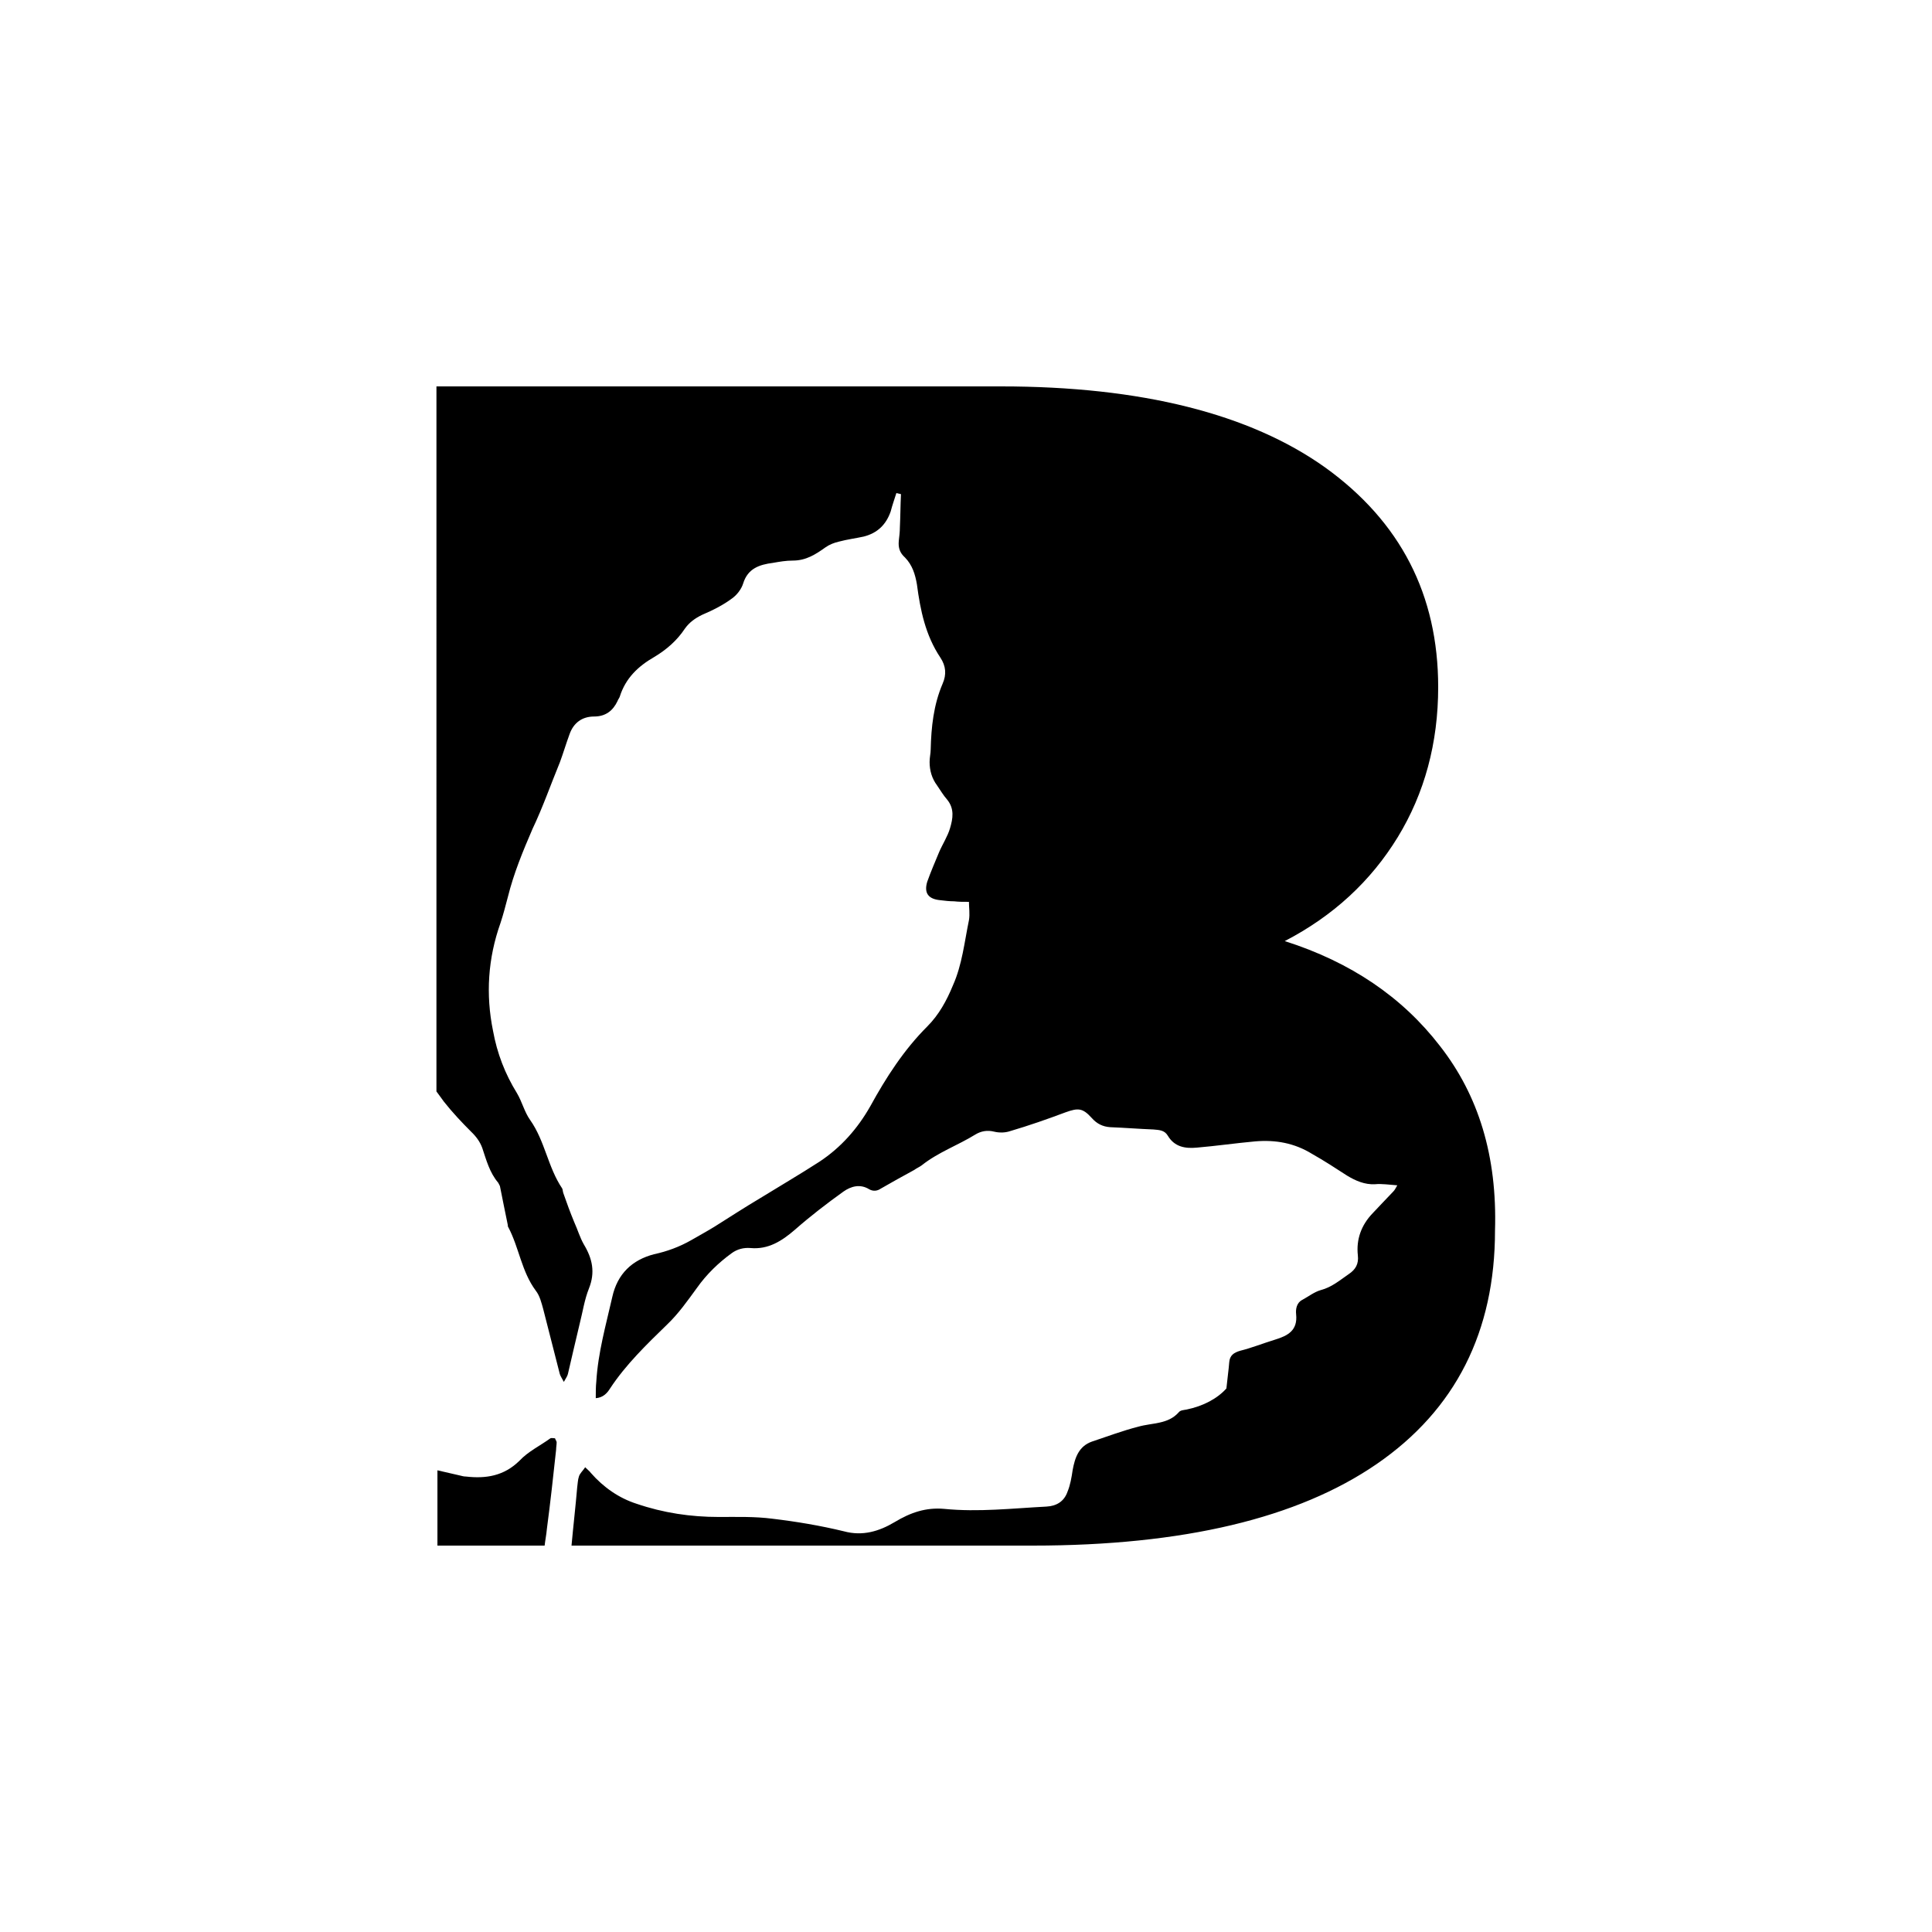 <?xml version="1.0" encoding="utf-8"?>
<!-- Generator: Adobe Illustrator 28.2.0, SVG Export Plug-In . SVG Version: 6.00 Build 0)  -->
<svg version="1.1" id="Livello_1" xmlns="http://www.w3.org/2000/svg" xmlns:xlink="http://www.w3.org/1999/xlink" x="0px" y="0px"
	 viewBox="0 0 1768 1768" style="enable-background:new 0 0 1768 1768;" xml:space="preserve">
<style type="text/css">
	.st0{fill:#FFFFFF;}
</style>
<g>
	<rect y="0" class="st0" width="1768" height="1768"/>
	<g>
		<path d="M509.4,1319.9c0,2.1-0.5,4.7-0.5,6.8c-2.6,24-5.2,48.1-8.4,72.1c-0.5,5.7-1.6,10.9-2.1,15.6h-98.1v-68.9
			c6.8,1.6,13.6,3.1,20.4,4.7c2.1,0.5,3.7,1,5.7,1c18.3,2.1,34.9-0.5,49.1-14.6c7.9-8.4,18.8-13.6,28.2-20.4c1-0.5,2.6,0,4.2,0
			C508.4,1317.8,509.4,1318.8,509.4,1319.9z"/>
		<path d="M1368.1,1126.1c0,92.4-36.1,164-108.2,213.6c-72.1,49.6-177,74.7-315,74.7H523c1.6-17.7,3.7-35.6,5.2-53.3
			c0.5-3.1,0.5-6.8,1.6-10c1-3.1,3.7-5.2,5.7-8.4c2.6,2.6,4.2,3.7,5.2,5.2c11.5,13.1,25.6,23,41.8,28.2
			c24.6,8.4,49.6,12.1,75.2,12.1c16.8,0,32.9-0.5,49.1,1.6c21.9,2.6,43.9,6.3,65.4,11.5c17.2,4.7,32.4,0,46.5-8.4
			c14.6-8.8,28.7-13.6,45.4-12.1c31.4,3.1,62.6-0.5,93.5-2.1c9.3-0.5,16.2-4.7,19.3-13.6c2.6-6.3,3.7-13.1,4.7-19.8
			c2.1-11.5,5.7-21.9,17.7-26.1c14.1-4.7,28.2-10,42.3-13.6c13.1-3.7,27.2-2.1,37-13.1c1.6-2.1,4.7-2.1,7.2-2.6
			c15.2-3.1,28.2-10,36.5-19.3c1-10,2.1-17.2,2.6-24c0.5-6.3,4.2-8.8,10-10.5c10.5-2.6,20.9-6.8,31.4-10
			c12.1-3.7,21.4-8.4,19.8-23.5c-0.5-4.7,0.5-10.5,5.7-13.1c5.7-3.1,10.9-7.2,16.8-8.9c10-2.6,17.2-8.8,25.6-14.6
			c6.3-4.2,9.3-9.3,8.4-17.2c-1.6-14.6,3.1-27.7,13.6-38.6c6.3-6.8,12.5-13.1,18.8-19.8c1.6-1.6,2.1-3.1,3.7-5.7
			c-7.2-0.5-14.1-1.6-20.4-1c-9.3,0.5-17.7-3.1-25.6-7.9c-10.5-6.8-20.9-13.6-31.9-19.8c-16.2-10-33.4-13.1-52.2-11.5
			c-17.7,1.6-35.6,4.2-53.3,5.7c-10.5,1-20.4-0.5-26.6-10.9c-3.1-5.2-7.9-5.2-13.1-5.7c-13.1-0.5-26.6-1.6-39.7-2.1
			c-6.8-0.5-12.1-3.1-16.8-8.4c-8.4-9.3-12.5-9.3-24-5.2c-16.8,6.3-33.4,12.1-50.7,17.2c-4.7,1.6-10,1.6-14.6,0.5
			c-6.3-1.6-12.1-0.5-17.2,2.6c-16.2,10-34,16.2-49.1,28.2c-2.1,1.6-4.7,2.6-6.8,4.2c-10.5,5.7-20.9,11.5-30.8,17.2
			c-3.1,2.1-6.8,2.6-10.5,0.5c-8.4-5.2-16.8-2.6-23.5,2.1c-15.2,10.9-30.3,22.5-44.4,34.9c-12.1,10.5-24.6,18.3-40.7,16.8
			c-6.3-0.5-12.1,1-17.2,4.7c-12.1,8.8-23,19.3-31.9,31.9c-8.4,11.5-16.8,23.5-27.2,33.4c-18.8,18.3-37.7,36.5-52.2,58.5
			c-2.6,4.2-6.3,8.4-13.1,8.9c0-5.2,0-10.5,0.5-15.2c1.6-26.6,8.8-51.7,14.6-77.3c4.7-21.4,18.3-34,38.1-39.2
			c12.1-2.6,23.5-6.8,34.5-13.1c7.2-4.2,14.1-7.9,20.9-12.1c14.1-8.9,27.7-17.7,41.8-26.1c17.7-10.9,36.5-21.9,54.3-33.4
			c19.8-13.1,34.9-30.3,46.5-50.7c14.6-26.6,30.8-51.7,52.2-73.1c10.5-10.5,17.7-23.5,23.5-37.7c8.4-18.8,10.5-39.7,14.6-59.5
			c1-5.7,0-11.5,0-16.8c-5.2,0-9.3,0-13.6-0.5c-4.2,0-8.4-0.5-12.5-1c-10.9-1-15.2-6.3-12.1-16.8c3.1-8.8,7.2-18.3,10.9-27.2
			c3.1-7.2,7.9-14.6,10-21.9c2.6-8.8,4.2-17.7-2.6-26.1c-3.7-4.2-6.3-8.8-9.3-13.1c-4.7-6.3-6.8-13.6-6.8-21.4c0-4.2,1-7.9,1-11.5
			c0.5-20.4,2.6-40.7,10.9-60.1c3.7-8.4,3.1-16.2-2.1-24c-13.6-20.4-18.3-43.3-21.4-66.9c-1.6-9.3-4.2-17.7-10.9-24.6
			c-4.7-4.2-6.3-8.8-5.7-15.2c0.5-4.2,1-8.4,1-12.5c0.5-10,0.5-20.4,1-30.3c-1.6-0.5-2.6-0.5-4.2-1c-1.6,5.2-3.7,10.9-5.2,16.8
			c-4.2,12.1-12.1,19.8-24.6,23c-7.2,1.6-15.2,2.6-23,4.7c-4.2,1-8.4,2.6-12.1,5.2c-8.8,6.3-17.7,12.1-29.8,12.1
			c-6.3,0-12.1,1-18.3,2.1c-12.5,1.6-23,5.2-27.2,18.8c-1.6,5.2-5.7,10.5-10,13.6c-8.4,6.3-17.7,10.9-27.7,15.2
			c-6.3,3.1-11.5,6.8-15.6,12.5c-7.2,10.9-16.8,19.3-28.2,26.1c-14.6,8.4-26.1,19.3-31.4,36.1c-0.5,1.6-1.6,2.6-2.1,4.2
			c-4.2,8.8-10.9,14.1-21.4,14.1c-10.9,0-18.8,5.7-22.5,16.2c-3.1,8.4-5.7,17.2-8.8,25.6c-8.4,20.4-15.6,41.2-25.1,61.1
			c-8.8,20.4-17.2,40.7-22.5,62.1c-2.1,7.9-4.2,16.2-6.8,24c-11.5,32.4-13.6,65.4-6.8,98.7c3.7,20.4,10.9,39.2,21.9,57
			c4.7,7.9,6.8,17.2,12.1,24.6c13.6,19.3,16.2,43.3,29.3,62.6c0.5,1,0.5,2.6,1,4.2c3.1,8.9,6.3,17.7,10,26.6
			c3.1,6.8,5.2,14.1,8.8,20.4c7.9,13.1,10.5,25.6,4.7,40.2c-4.2,10.5-5.7,21.4-8.4,31.9c-3.7,15.2-7.2,30.8-10.9,46.5
			c-0.5,2.1-2.1,4.2-3.7,7.2c-1.6-3.1-3.1-5.2-3.7-7.2c-5.2-19.8-10-39.7-15.2-59.5c-1.6-5.7-3.1-12.1-6.8-16.8
			c-13.1-17.7-15.2-39.2-25.1-58c-0.5-0.5-0.5-1.6-0.5-2.1c-2.6-12.1-4.7-23.5-7.2-35.6c-0.5-1-1-2.1-1.6-3.1
			c-7.9-9.3-10.9-20.9-14.6-31.9c-2.1-5.7-5.7-10.5-10-14.6c-8.8-8.8-17.2-17.7-25.1-27.7c-2.1-3.1-4.7-6.3-6.8-9.3V353.6h516.6
			c128.4,0,227.8,25.1,296.7,74.2c68.9,49.6,103.4,116.5,103.4,201c0,51.2-12.5,97.2-37,137.3c-24.6,40.2-59,72.1-103.4,95.1
			c60.5,19.3,107.5,51.2,142.1,96.1C1352.9,1002.3,1370.2,1057.7,1368.1,1126.1z"/>
	</g>
</g>
</svg>
